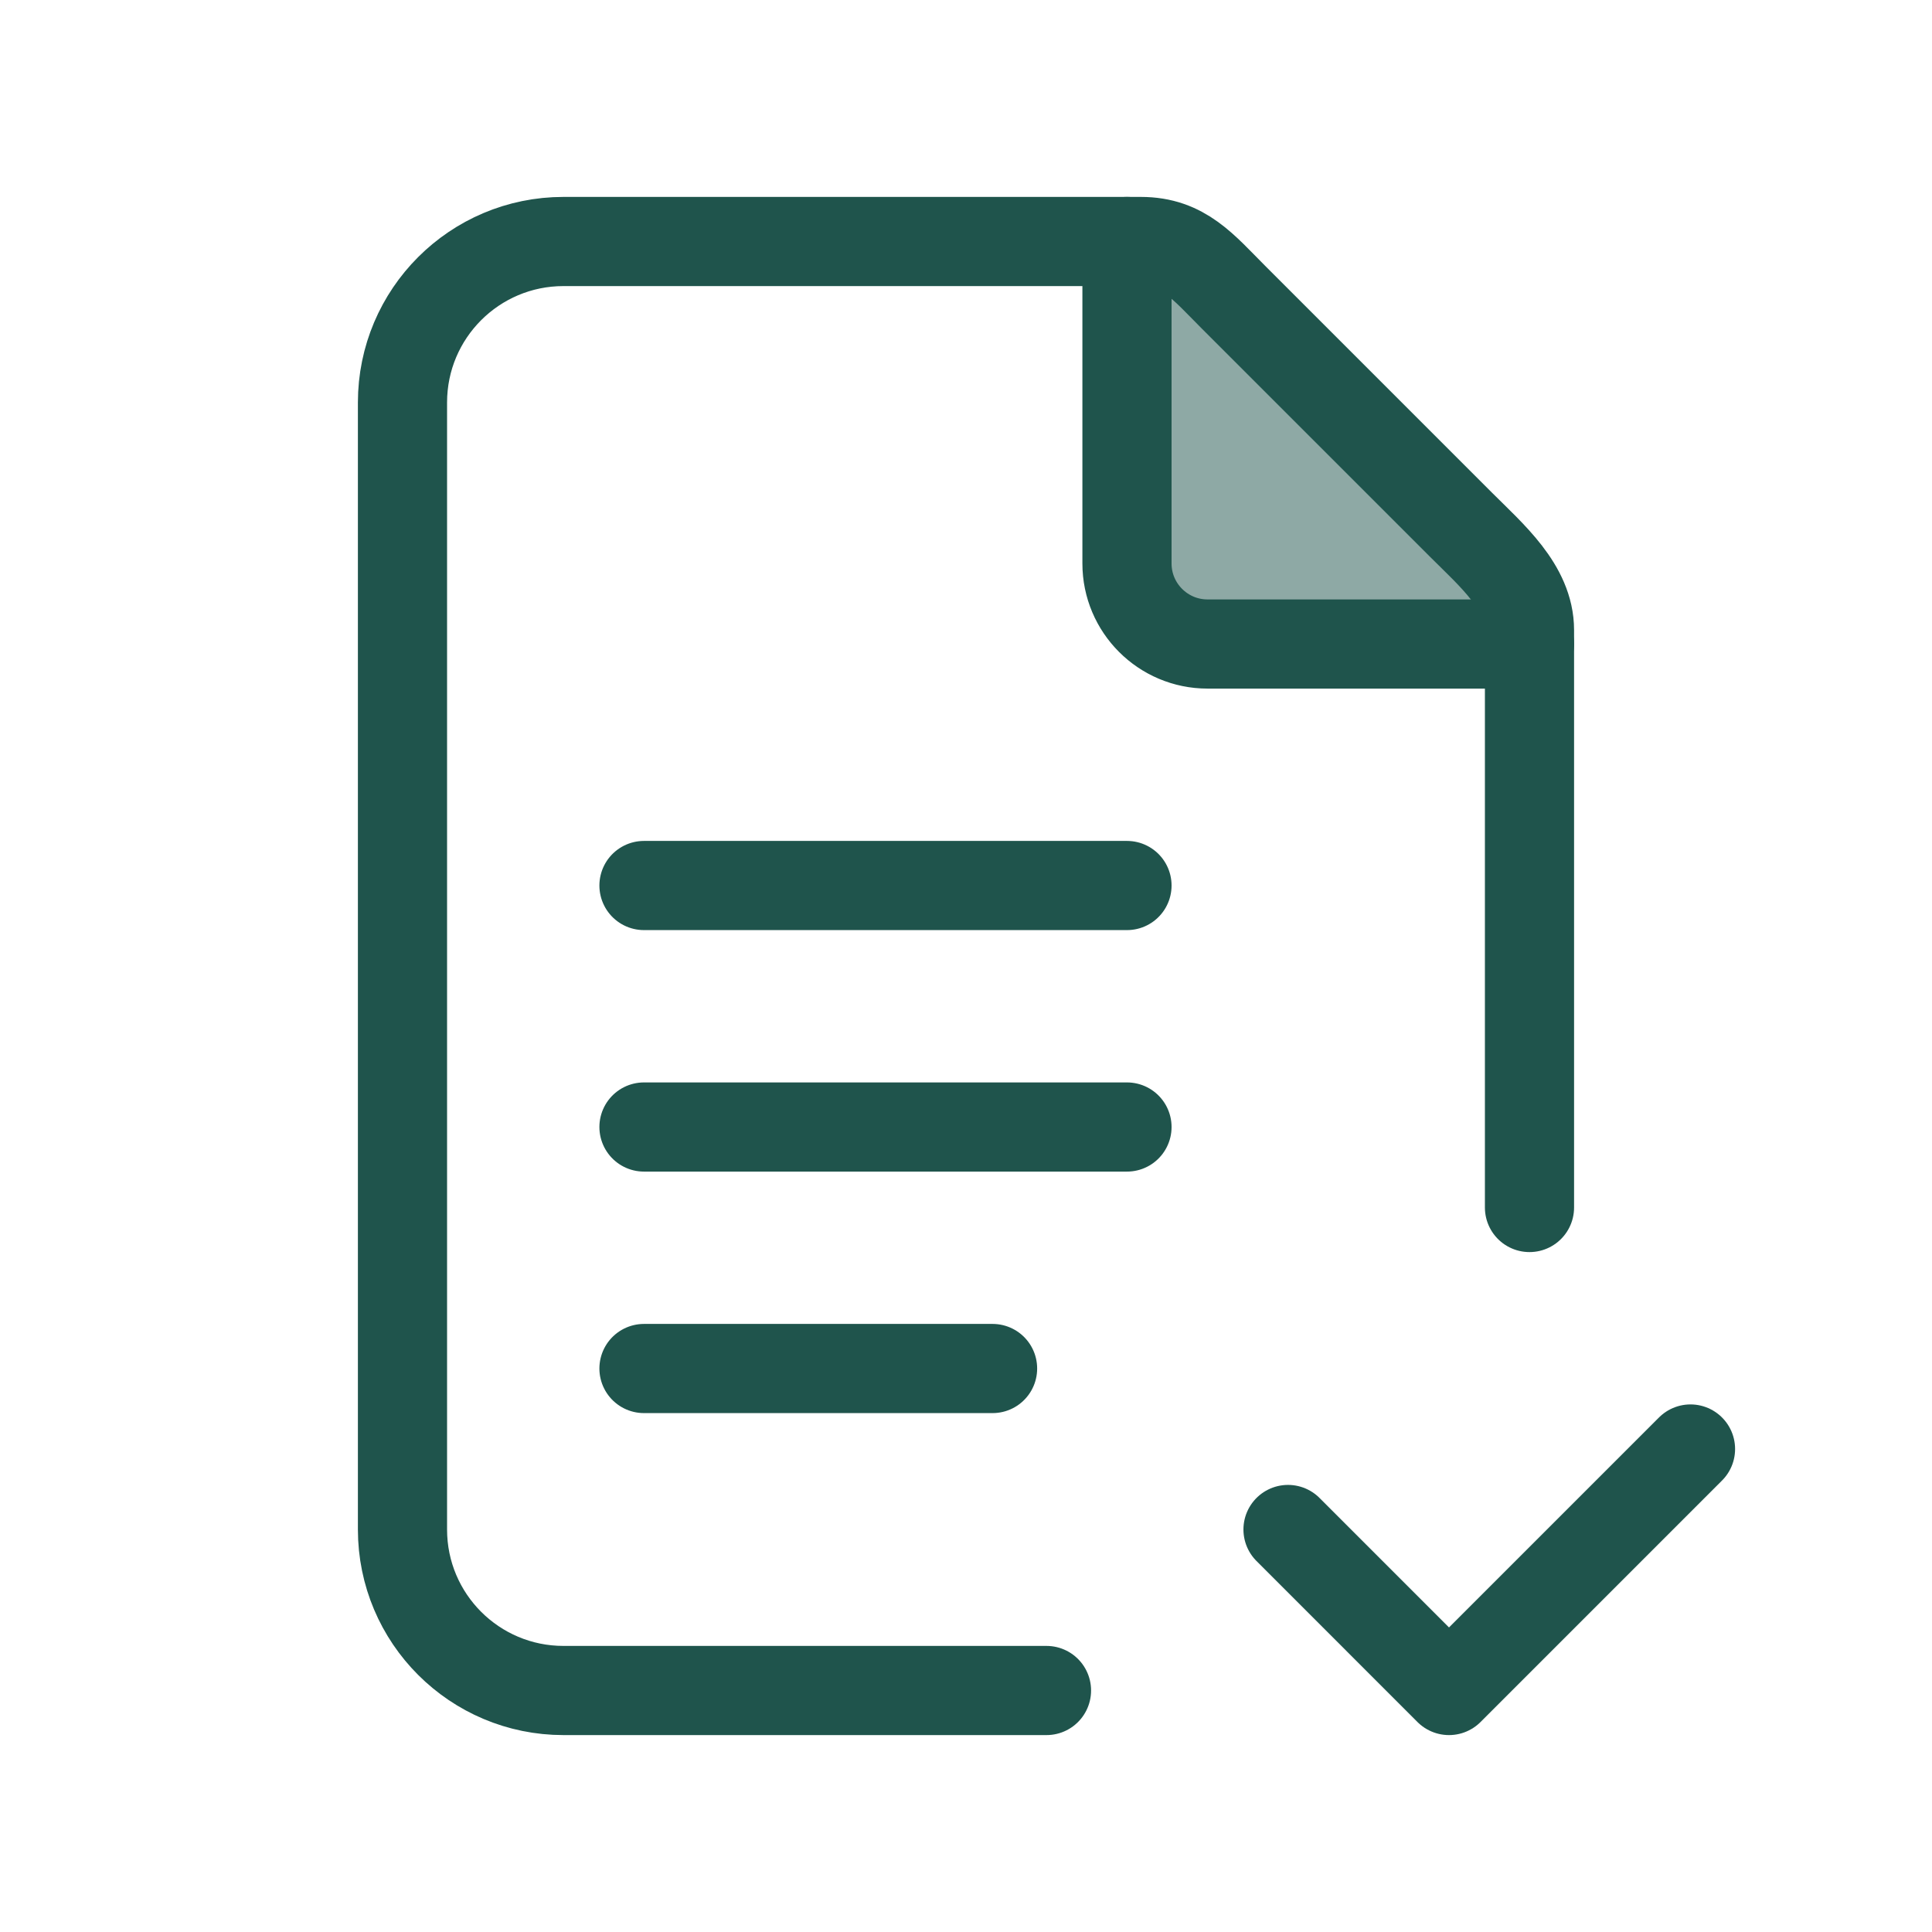 <svg width="65" height="65" viewBox="0 0 65 65" fill="none" xmlns="http://www.w3.org/2000/svg">
<path d="M51.458 40.625V21.201C51.458 19.765 50.175 18.675 49.159 17.659L41.5 10C40.484 8.984 39.818 8.125 38.382 8.125H18.958C15.966 8.125 13.541 10.549 13.541 13.542V51.458C13.541 54.451 15.966 56.875 18.958 56.875H35.208" stroke="#1F544C" stroke-width="3" stroke-linecap="round" stroke-linejoin="round"/>
<path d="M56.875 48.75L48.75 56.875L43.334 51.458" stroke="#1F544C" stroke-width="3" stroke-linecap="round" stroke-linejoin="round"/>
<path d="M21.666 29.792H37.916" stroke="#1F544C" stroke-width="3" stroke-linecap="round" stroke-linejoin="round"/>
<path d="M21.666 37.917H37.916" stroke="#1F544C" stroke-width="3" stroke-linecap="round" stroke-linejoin="round"/>
<path d="M21.666 46.042H33.394" stroke="#1F544C" stroke-width="3" stroke-linecap="round" stroke-linejoin="round"/>
<path fill-rule="evenodd" clip-rule="evenodd" d="M51.458 21.667H40.625C39.13 21.667 37.916 20.453 37.916 18.958V8.125" fill="#1F544C" fill-opacity="0.5"/>
<path d="M51.458 21.667H40.625C39.13 21.667 37.916 20.453 37.916 18.958V8.125" stroke="#1F544C" stroke-width="3" stroke-linecap="round" stroke-linejoin="round"/>
</svg>

